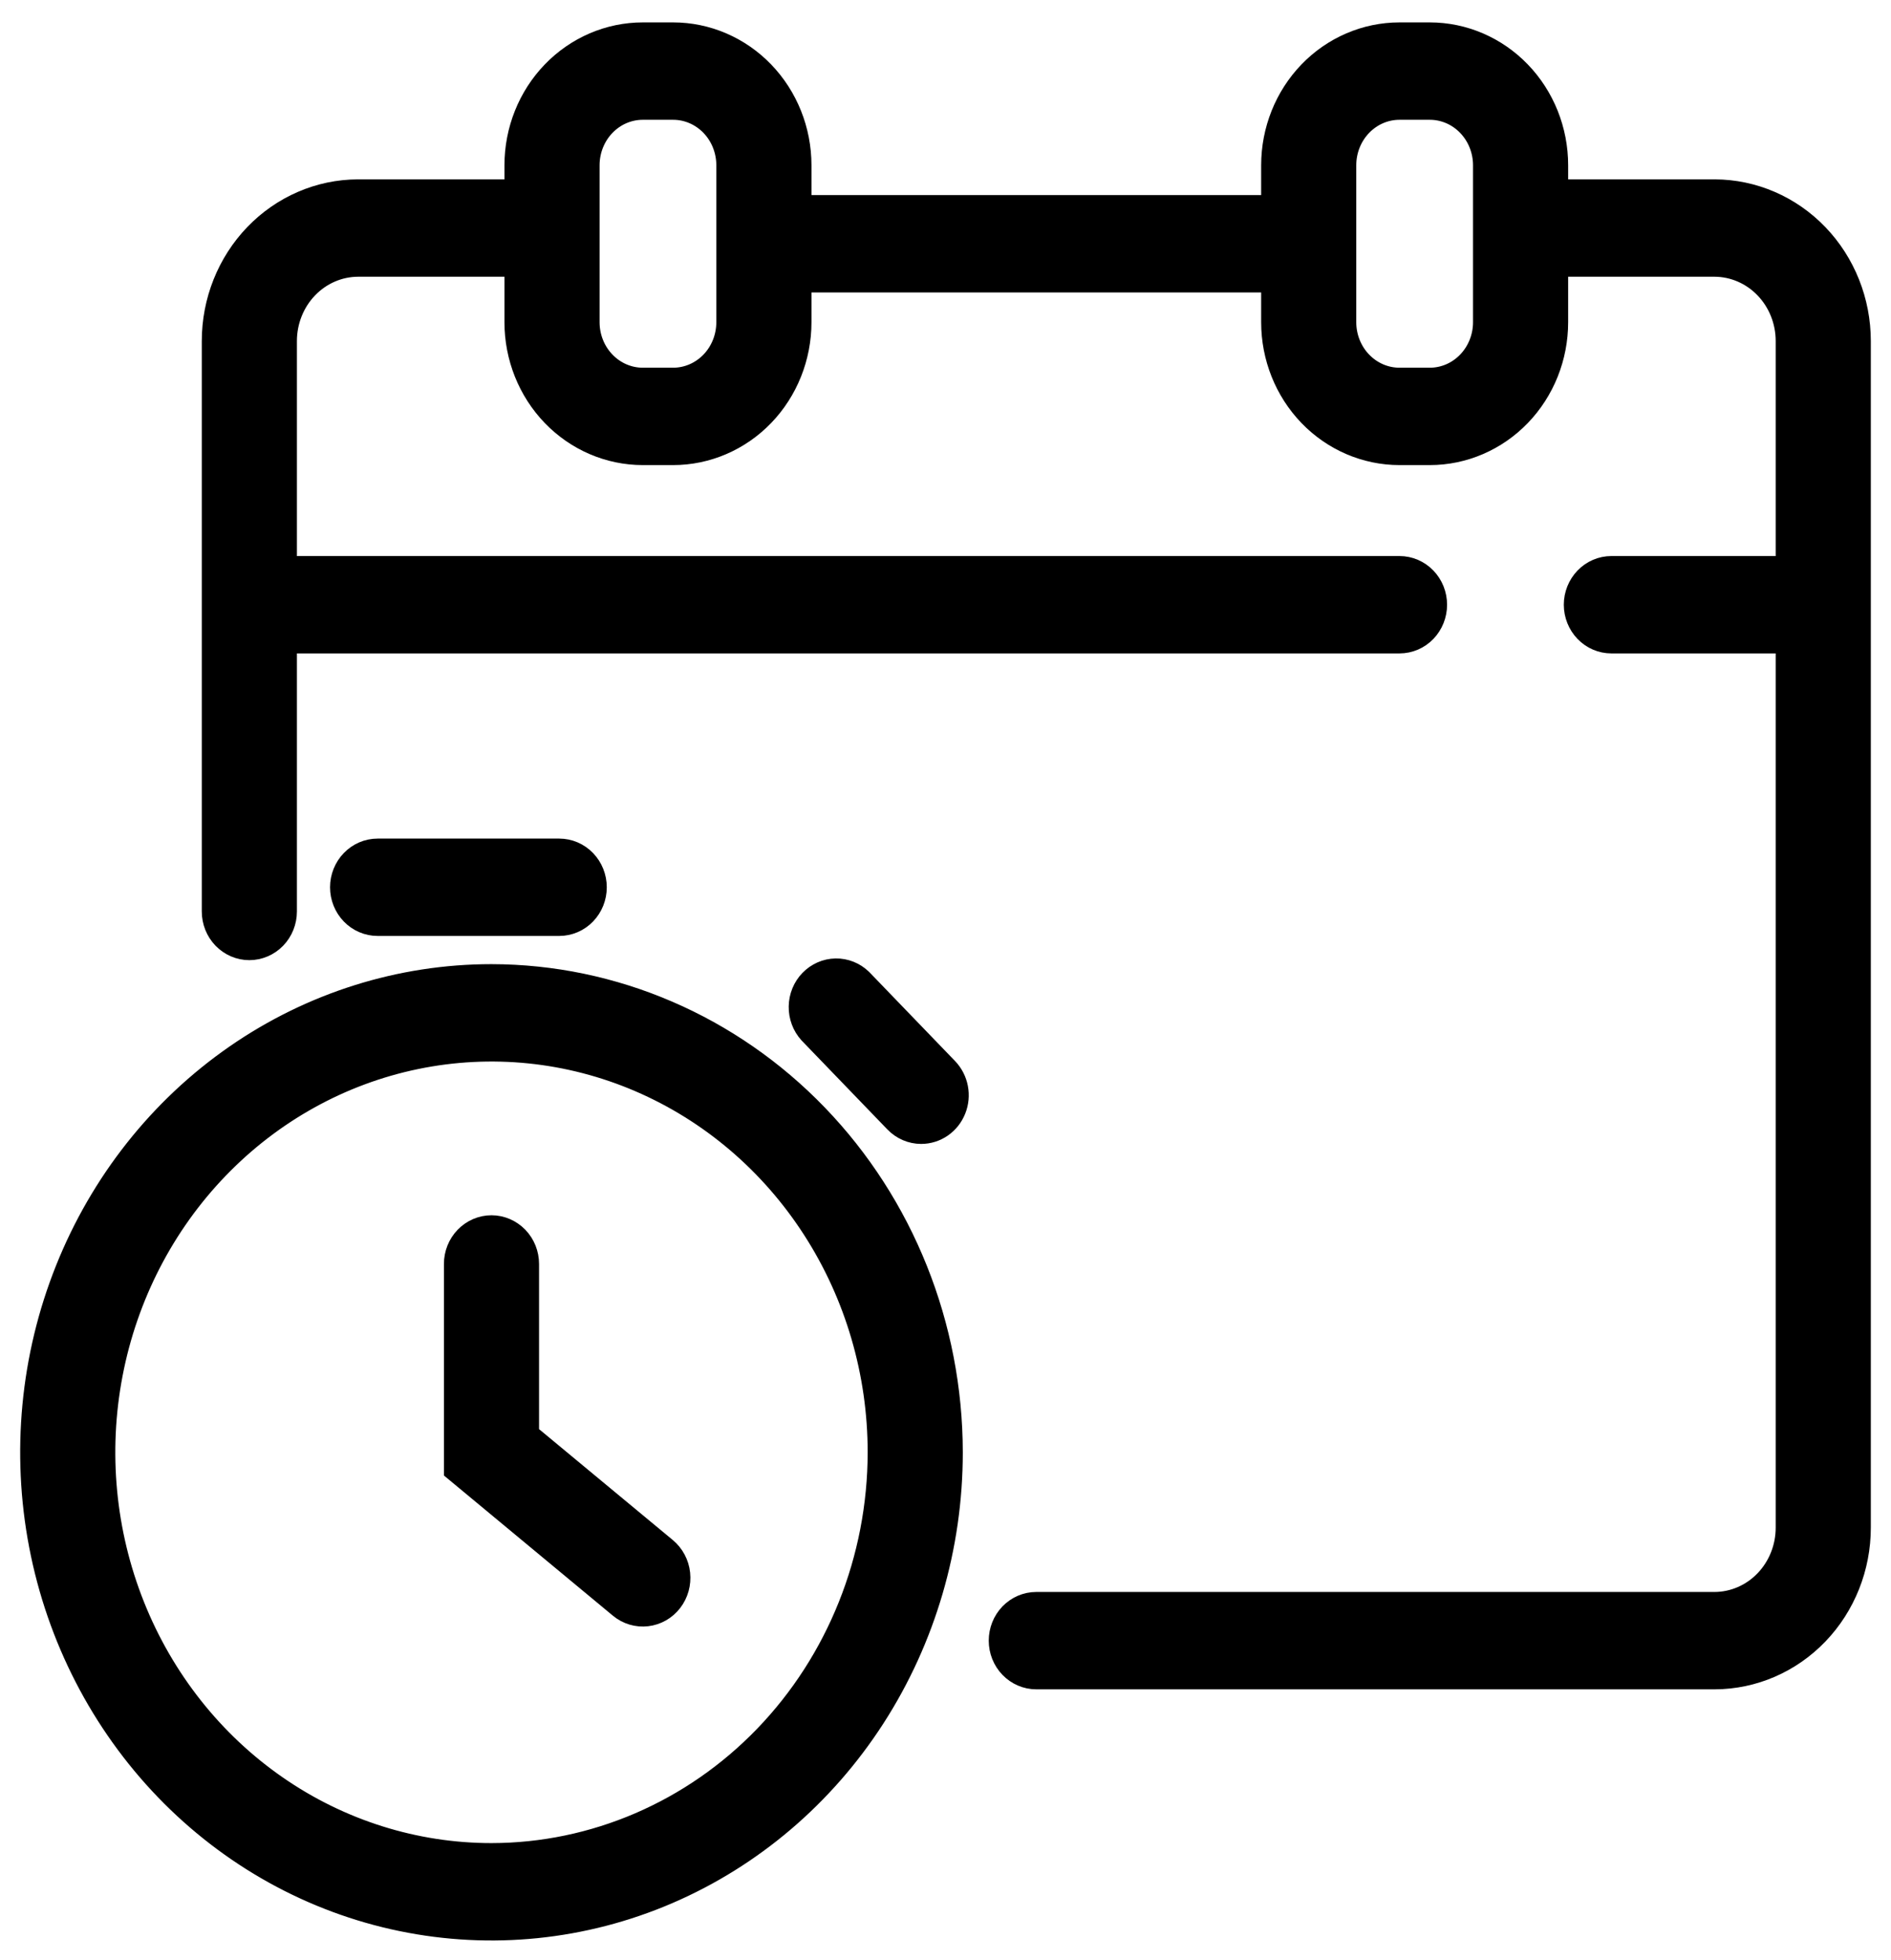 <svg width="82" height="85" viewBox="0 0 82 85" fill="none" xmlns="http://www.w3.org/2000/svg">
<path d="M74.356 8.527H67.25V7.166C67.25 5.722 66.697 4.337 65.712 3.316C64.728 2.295 63.392 1.721 62 1.721H60.688C59.295 1.721 57.96 2.295 56.975 3.316C55.991 4.337 55.438 5.722 55.438 7.166V9.207H34.438V7.166C34.438 5.722 33.884 4.337 32.9 3.316C31.915 2.295 30.58 1.721 29.188 1.721H27.875C26.483 1.721 25.147 2.295 24.163 3.316C23.178 4.337 22.625 5.722 22.625 7.166V8.527H15.519C13.921 8.532 12.39 9.194 11.262 10.367C10.134 11.541 9.5 13.131 9.5 14.788V39.521C9.5 39.882 9.638 40.228 9.884 40.483C10.131 40.738 10.464 40.882 10.812 40.882C11.161 40.882 11.494 40.738 11.741 40.483C11.987 40.228 12.125 39.882 12.125 39.521V27.582H60.688C61.036 27.582 61.369 27.439 61.616 27.184C61.862 26.928 62 26.582 62 26.221C62 25.86 61.862 25.514 61.616 25.259C61.369 25.003 61.036 24.86 60.688 24.86H12.125V14.788C12.125 13.853 12.482 12.955 13.118 12.292C13.754 11.629 14.617 11.254 15.519 11.249H22.625V13.971C22.625 15.415 23.178 16.8 24.163 17.821C25.147 18.842 26.483 19.416 27.875 19.416H29.188C30.58 19.416 31.915 18.842 32.9 17.821C33.884 16.8 34.438 15.415 34.438 13.971V11.93H55.438V13.971C55.438 15.415 55.991 16.8 56.975 17.821C57.96 18.842 59.295 19.416 60.688 19.416H62C63.392 19.416 64.728 18.842 65.712 17.821C66.697 16.8 67.25 15.415 67.25 13.971V11.249H74.356C75.258 11.254 76.121 11.629 76.757 12.292C77.393 12.955 77.75 13.853 77.75 14.788V24.86H69.875C69.527 24.86 69.193 25.003 68.947 25.259C68.701 25.514 68.562 25.86 68.562 26.221C68.562 26.582 68.701 26.928 68.947 27.184C69.193 27.439 69.527 27.582 69.875 27.582H77.75V66.238C77.75 67.173 77.393 68.07 76.757 68.733C76.121 69.397 75.258 69.772 74.356 69.777H44.938C44.589 69.777 44.256 69.92 44.009 70.175C43.763 70.431 43.625 70.777 43.625 71.138C43.625 71.499 43.763 71.845 44.009 72.1C44.256 72.356 44.589 72.499 44.938 72.499H74.356C75.954 72.494 77.485 71.832 78.613 70.658C79.741 69.485 80.375 67.895 80.375 66.238V14.788C80.375 13.131 79.741 11.541 78.613 10.367C77.485 9.194 75.954 8.532 74.356 8.527ZM31.812 13.971C31.812 14.693 31.536 15.386 31.044 15.896C30.551 16.407 29.884 16.694 29.188 16.694H27.875C27.179 16.694 26.511 16.407 26.019 15.896C25.527 15.386 25.25 14.693 25.25 13.971V7.166C25.25 6.444 25.527 5.751 26.019 5.241C26.511 4.73 27.179 4.444 27.875 4.444H29.188C29.884 4.444 30.551 4.73 31.044 5.241C31.536 5.751 31.812 6.444 31.812 7.166V13.971ZM64.625 13.971C64.625 14.693 64.348 15.386 63.856 15.896C63.364 16.407 62.696 16.694 62 16.694H60.688C59.991 16.694 59.324 16.407 58.831 15.896C58.339 15.386 58.062 14.693 58.062 13.971V7.166C58.062 6.444 58.339 5.751 58.831 5.241C59.324 4.73 59.991 4.444 60.688 4.444H62C62.696 4.444 63.364 4.73 63.856 5.241C64.348 5.751 64.625 6.444 64.625 7.166V13.971Z" fill="black" stroke="black" stroke-width="1.5"/>
<path d="M21.312 42.555C17.419 42.555 13.612 43.753 10.375 45.996C7.137 48.24 4.614 51.428 3.124 55.159C1.634 58.89 1.244 62.995 2.003 66.955C2.763 70.915 4.638 74.553 7.391 77.409C10.145 80.264 13.653 82.209 17.472 82.996C21.291 83.784 25.249 83.38 28.847 81.835C32.444 80.289 35.519 77.672 37.682 74.315C39.845 70.957 41 67.01 41 62.972C40.994 57.559 38.918 52.37 35.227 48.542C31.536 44.715 26.532 42.562 21.312 42.555ZM21.312 80.666C17.938 80.666 14.639 79.629 11.833 77.684C9.027 75.74 6.84 72.977 5.549 69.743C4.257 66.51 3.92 62.952 4.578 59.52C5.236 56.088 6.861 52.935 9.248 50.46C11.634 47.986 14.674 46.3 17.984 45.618C21.294 44.935 24.724 45.285 27.842 46.624C30.96 47.964 33.625 50.232 35.499 53.142C37.374 56.051 38.375 59.472 38.375 62.972C38.37 67.663 36.571 72.161 33.372 75.478C30.173 78.795 25.836 80.661 21.312 80.666Z" fill="black" stroke="black" stroke-width="1.5"/>
<path d="M22.625 62.319V54.805C22.625 54.444 22.487 54.098 22.241 53.843C21.994 53.588 21.661 53.444 21.312 53.444C20.964 53.444 20.631 53.588 20.384 53.843C20.138 54.098 20 54.444 20 54.805V63.625L27.055 69.478C27.327 69.704 27.674 69.808 28.02 69.768C28.366 69.728 28.683 69.548 28.9 69.266C29.118 68.984 29.218 68.624 29.18 68.265C29.142 67.906 28.967 67.578 28.695 67.352L22.625 62.319Z" fill="black" stroke="black" stroke-width="1.5"/>
<path d="M39.946 48.85C40.206 48.85 40.459 48.77 40.675 48.621C40.891 48.471 41.059 48.259 41.158 48.01C41.258 47.761 41.284 47.488 41.233 47.224C41.182 46.96 41.057 46.717 40.874 46.527L37.161 42.676C36.912 42.434 36.583 42.302 36.242 42.308C35.901 42.314 35.576 42.457 35.335 42.707C35.094 42.957 34.956 43.294 34.951 43.648C34.945 44.001 35.073 44.343 35.306 44.601L39.018 48.45C39.14 48.577 39.284 48.677 39.444 48.746C39.603 48.815 39.773 48.85 39.946 48.85Z" fill="black" stroke="black" stroke-width="1.5"/>
<path d="M24.25 39.832C24.598 39.832 24.932 39.689 25.178 39.434C25.424 39.179 25.562 38.833 25.562 38.472C25.562 38.111 25.424 37.765 25.178 37.51C24.932 37.254 24.598 37.111 24.25 37.111H16.375C16.027 37.111 15.693 37.254 15.447 37.51C15.201 37.765 15.062 38.111 15.062 38.472C15.062 38.833 15.201 39.179 15.447 39.434C15.693 39.689 16.027 39.832 16.375 39.832H24.25Z" fill="black" stroke="black" stroke-width="1.5"/>
</svg>
